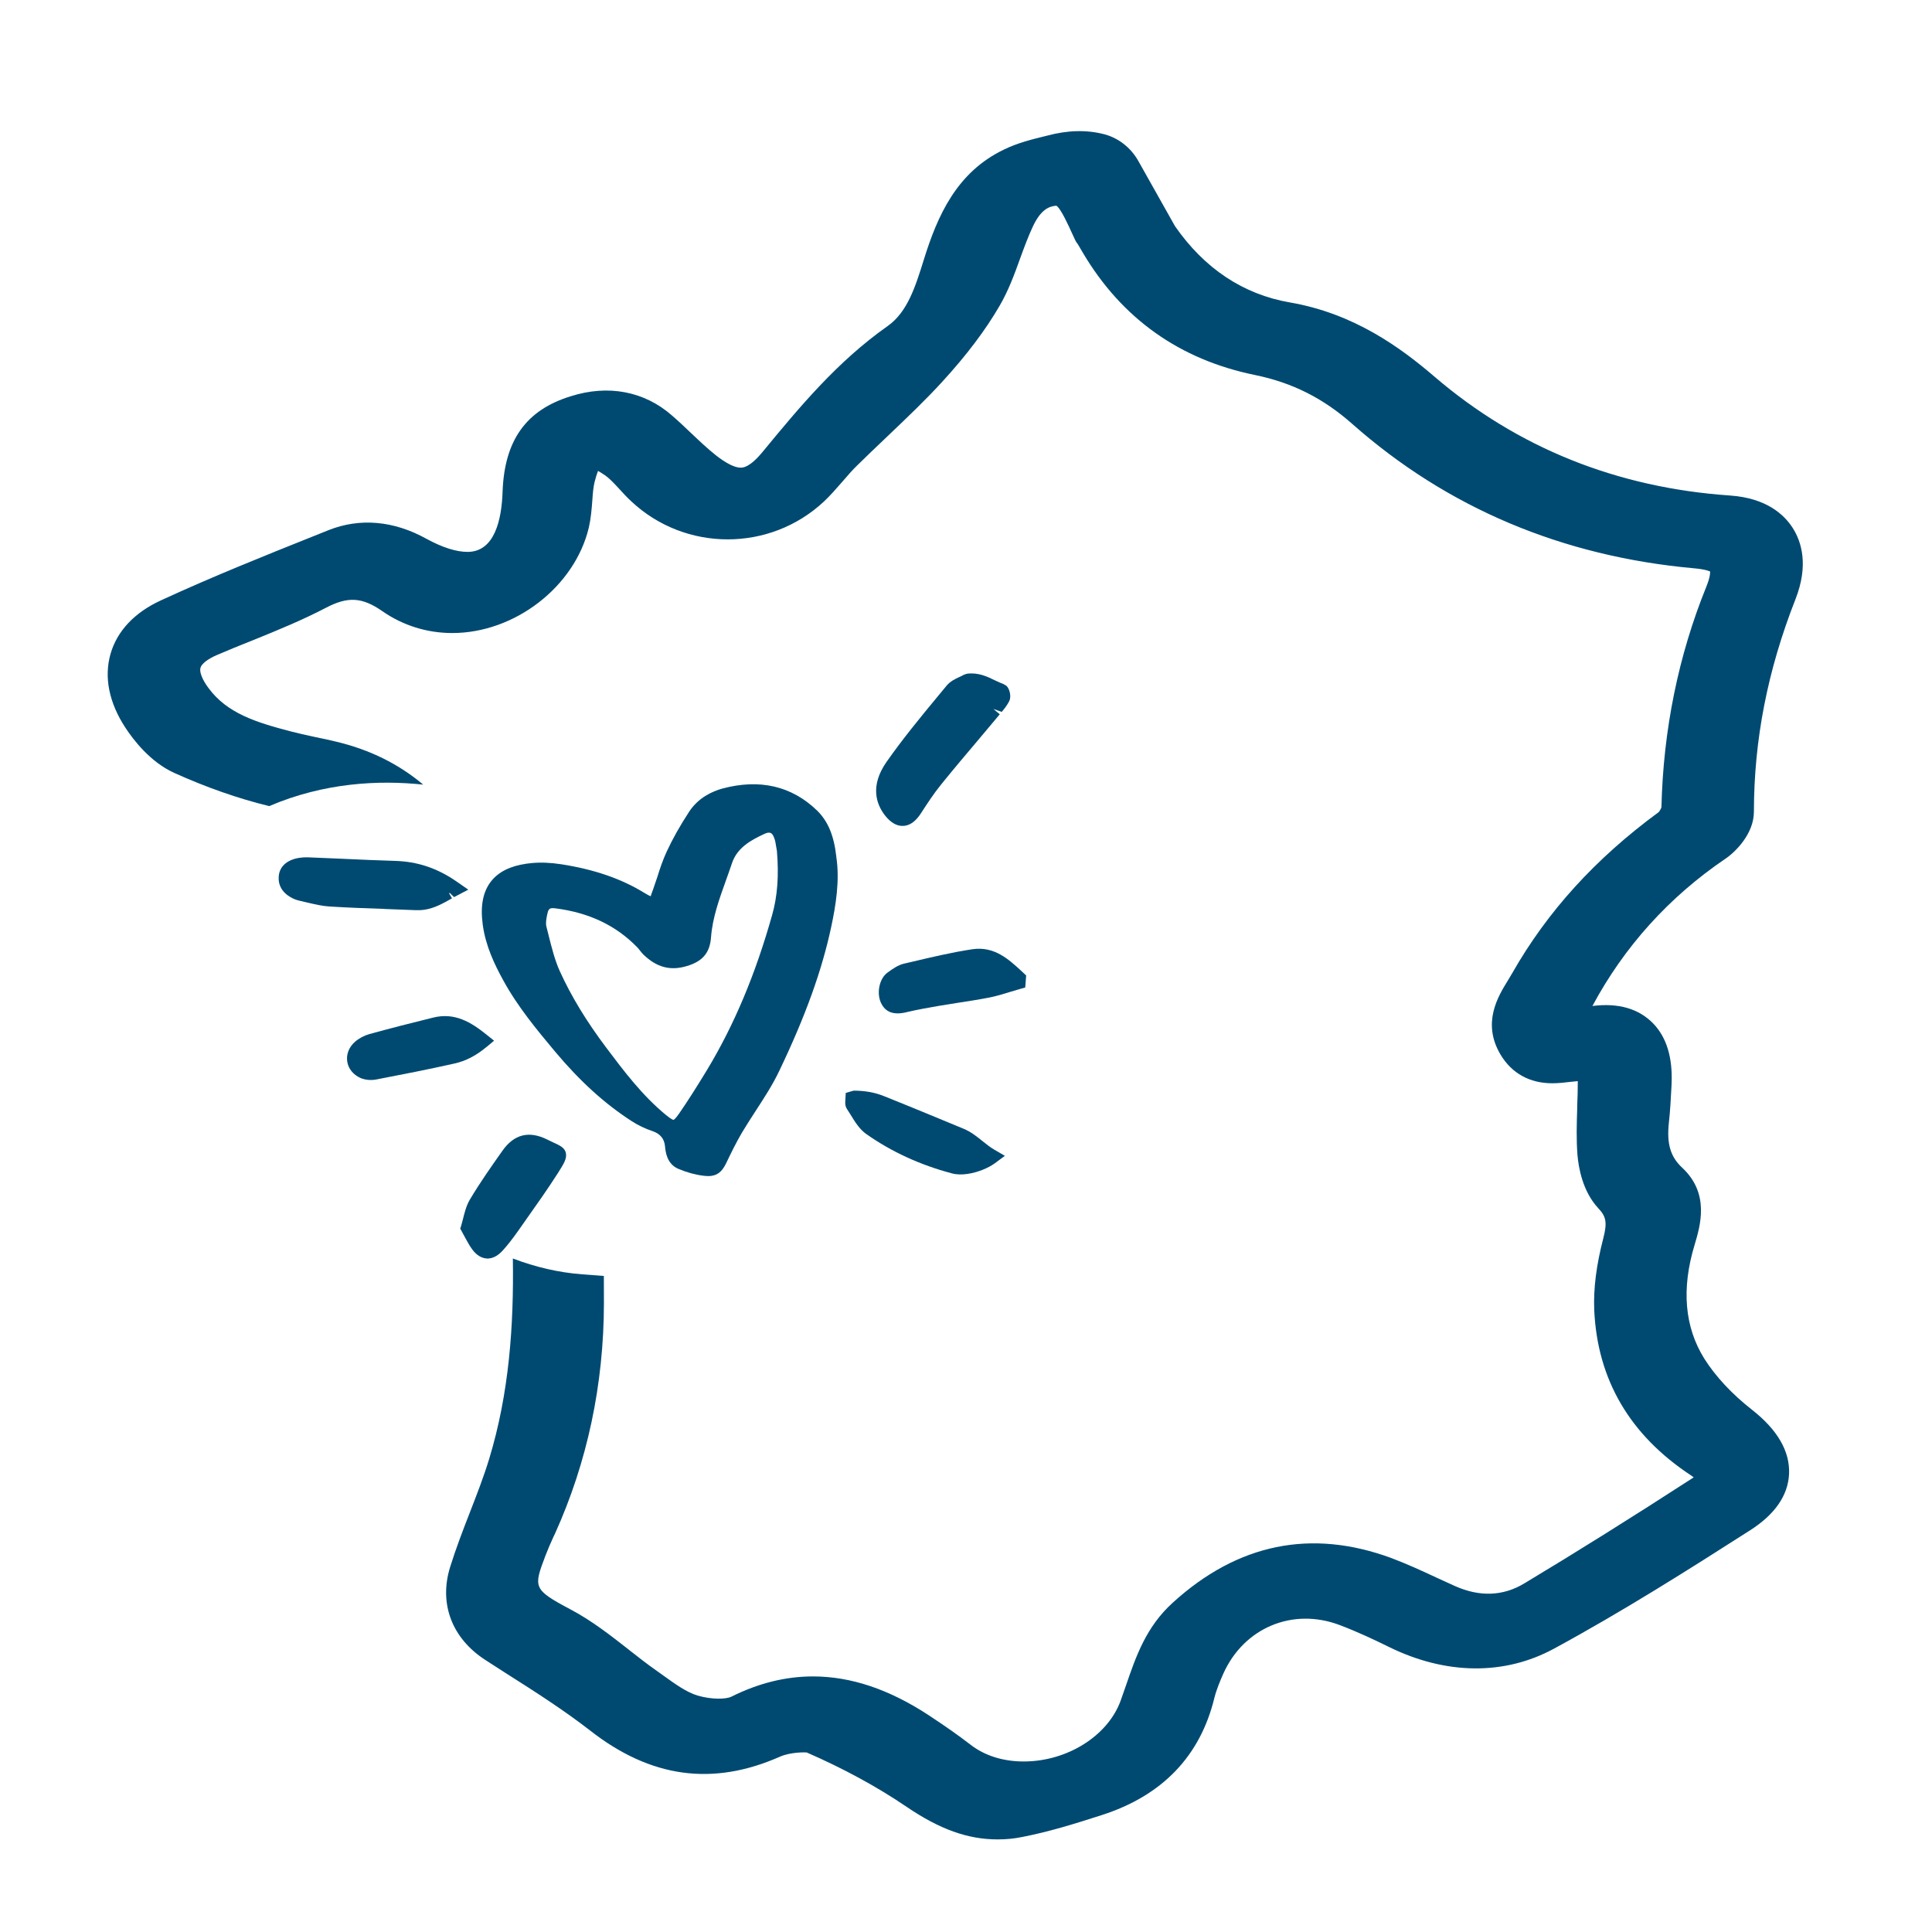 <?xml version="1.0" standalone="no"?>
<!DOCTYPE svg PUBLIC "-//W3C//DTD SVG 1.1//EN" "http://www.w3.org/Graphics/SVG/1.1/DTD/svg11.dtd">
<svg id="a" xmlns="http://www.w3.org/2000/svg" viewBox="0 0 500 500" width="500" height="500"><defs><style>.b{fill:#004a71;}</style></defs><path class="b" d="M446.48,222.28c2.58-1.71,7.43-6.47,7.43-12.2,.02-18.61,3.53-36.6,10.75-54.98,3.47-8.83,1.56-14.88-.67-18.41-2.21-3.49-6.83-7.8-16.25-8.45-29.26-2.01-54.99-12.35-76.46-30.73-8.68-7.45-20.8-16.38-37.46-19.24-12.09-2.09-22.12-8.79-29.72-19.72l-9.5-16.89c-1.94-3.45-5.15-5.96-8.83-6.92-4.52-1.17-9.41-1.07-14.75,.36l-.61,.15c-3.48,.85-7.07,1.75-10.53,3.43-12.29,5.85-17.26,17.16-20.78,28.48-2.18,6.99-4.23,13.59-9.37,17.22-13.13,9.24-22.91,21.1-32.37,32.57-3.36,4.08-5.11,4.08-5.69,4.08-1.51,0-3.66-1.07-6.35-3.16-2.18-1.73-4.26-3.69-6.52-5.84-1.65-1.58-3.28-3.11-4.96-4.56-7.13-6.22-16.43-7.99-26.1-4.93-11.58,3.55-17.18,11.4-17.67,24.69-.23,7.12-1.99,15.6-9.07,15.6-2.91,0-6.49-1.13-10.61-3.38-8.45-4.69-17.22-5.49-25.38-2.24l-3.94,1.58c-12.31,4.92-26.26,10.51-39.41,16.58-6.85,3.14-11.36,7.94-13.06,13.88-1.71,6.02-.38,12.61,3.84,19.06,2.07,3.16,6.44,8.9,12.66,11.72,8.28,3.74,16.53,6.63,24.57,8.59,14.29-6.11,28.44-6.77,39.86-5.56-6.38-5.36-13.81-9.03-22.41-11.09-1.79-.45-3.64-.83-5.44-1.2l-1.01-.22c-1.76-.38-3.54-.78-5.29-1.23-9.21-2.39-16.64-4.75-21.43-11.27-1.6-2.16-2.37-4.11-2.07-5.21,.27-1.04,1.88-2.29,4.19-3.29,3.05-1.31,6.14-2.58,9.22-3.79,6.87-2.78,13.03-5.32,19.05-8.46,5.68-2.98,9.37-2.78,14.64,.89,5.3,3.69,11.56,5.64,18.07,5.64,16.18,0,31.7-11.99,35.34-27.3,.52-2.27,.73-4.63,.92-7.22,.11-1.7,.25-3.29,.58-4.61,.31-1.21,.61-2.14,.88-2.83,.58,.34,1.23,.74,1.9,1.2,1.21,.87,2.44,2.21,3.64,3.51,.98,1.1,1.98,2.16,3.06,3.16,14,13.14,35.93,13.12,49.9,.02,1.61-1.52,3.08-3.2,4.54-4.88l.58-.66c1.03-1.21,2.08-2.41,3.21-3.53,2.6-2.56,5.22-5.07,7.85-7.56l1.12-1.07c4.42-4.22,9.01-8.59,13.25-13.22,6.33-6.91,11.21-13.37,14.92-19.77,2.26-3.91,3.75-7.93,5.4-12.54,.98-2.67,2-5.44,3.19-7.96,2.01-4.24,4.04-5.17,6.04-5.34,1.15,.63,3.34,5.52,4.06,7.12,.69,1.53,1.06,2.36,1.51,2.84l1.31,2.23c10.08,17.03,25.08,27.67,44.57,31.64,9.64,1.98,17.66,6.01,25.21,12.71,24.54,21.67,54.26,34.22,88.33,37.3,3.18,.28,4.16,.81,4.21,.83,.03,.3,.05,1.41-.98,3.96-7.22,17.81-11.14,37.05-11.61,57.05-.08,.33-.51,1.1-.73,1.28-16.38,12.03-28.78,25.68-37.9,41.69l-1.11,1.86c-2.55,4.13-6.77,11-1.91,19.18h0c2.91,4.87,7.55,7.43,13.4,7.43,1.56,0,3.11-.16,5.06-.4l1.54-.15c0,2.15-.05,4.29-.15,6.45v.7c-.13,3.88-.25,7.89,.07,11.98,.28,3.26,1.33,9.39,5.35,13.72,1.97,2.11,2.45,3.54,1.33,7.83-1.81,6.97-2.57,13.04-2.34,18.57,.8,17.98,9.21,32.36,25.01,42.76,.28,.2,.53,.36,.73,.53-.07,.05-.17,.11-.27,.18-15.76,10.2-30.01,19.12-43.56,27.26-5.52,3.34-11.58,3.52-17.91,.71l-4.91-2.24c-3.67-1.72-7.58-3.51-11.61-5.03-20.73-7.64-39.76-3.74-56.55,11.55-6.92,6.26-9.56,13.98-12.11,21.41l-1.4,3.99c-3.32,9.1-13.86,15.7-25.07,15.7-5.32,0-10.08-1.49-13.74-4.32-3.11-2.4-6.55-4.82-10.82-7.63-10.23-6.72-20.16-10.06-29.97-10.06-7.08,0-14.12,1.74-21.15,5.25-1.37,.67-5.07,.77-8.72-.3-2.81-.83-5.77-2.96-8.64-5.02l-1.93-1.38c-2.36-1.65-4.64-3.43-6.92-5.22l-.46-.37c-4.4-3.44-9.38-7.37-14.95-10.31-9.78-5.19-9.58-5.69-6.44-14,.62-1.6,1.3-3.18,2.03-4.76l.4-.83c8.36-18.51,12.64-38.59,12.67-59.7,0-2.34,0-4.67-.02-7l-5.57-.42c-6.2-.47-12.21-1.9-17.98-4.1,.26,17.22-.92,34.84-6.18,52.03-1.41,4.61-3.21,9.21-4.94,13.67-1.75,4.49-3.59,9.26-5.12,14.17-2.94,9.49,.48,18.47,9.16,24.06l5.17,3.33c8.04,5.09,15.24,9.73,21.94,14.93,15.63,12.21,31.66,14.44,49.07,6.75,2.74-1.21,6.47-1.16,6.95-1.1,9.51,4.15,18.21,8.87,25.84,14.06,8.58,5.83,15.85,8.44,23.57,8.44,2.21,0,4.27-.2,6.27-.61,6.88-1.33,13.4-3.34,20.6-5.66,15.71-5.03,25.54-15.24,29.23-30.38,.54-2.14,1.47-4.35,2.3-6.23,5.32-11.88,17.92-17.21,30.13-12.59,4.64,1.75,9.25,3.94,12.76,5.67,14.75,7.25,29.93,7.38,42.72,.42,17.52-9.5,34.67-20.34,50.73-30.62,6.42-4.11,9.81-9,10.08-14.57,.26-5.83-2.96-11.42-9.6-16.63-5.18-4.05-9.44-8.63-12.34-13.23-5.1-8.17-5.95-18.05-2.52-29.4,1.49-4.98,4-13.29-3.18-19.99-3.06-2.83-4.06-6.2-3.46-11.69,.35-3.13,.5-6.25,.67-9.38l.03-.75c.28-6.68-1.28-11.87-4.69-15.45-3.77-3.92-9.08-5.45-15.8-4.6,8.23-15.35,19.78-28.16,34.36-38.07Z"/><g><path class="b" d="M216.45,221.81c-.61-5.57-2.16-9.28-5.02-12.07-6.61-6.38-14.91-8.22-24.45-5.67-2.62,.72-6.23,2.33-8.65,6.03-2.36,3.62-4.26,6.99-5.79,10.3-1,2.15-1.75,4.4-2.47,6.71l-.18,.51c-.28,.83-.56,1.68-.86,2.54-.44,1.24-.69,1.73-.56,1.81-.19-.06-.64-.24-1.71-.89-5.94-3.66-12.97-6.08-21.5-7.41-2.8-.43-5.41-.54-7.82-.29l-1.24,.15c-4.16,.61-7.14,2.08-9.09,4.53-2.11,2.68-2.84,6.35-2.18,11.22,.74,5.54,3.09,10.39,5.29,14.39,3.74,6.87,8.79,12.92,13.43,18.48,6.4,7.64,12.87,13.52,19.83,18,1.62,1.06,3.5,1.96,5.4,2.59q2.97,1,3.23,3.95c.13,1.34,.44,4.52,3.43,5.8,2.22,.94,4.39,1.53,6.44,1.78,.84,.11,1.55,.13,2.17,.04,1.97-.29,2.98-1.56,3.93-3.58,1.13-2.37,2.47-5.1,3.95-7.62,1.07-1.79,2.21-3.55,3.54-5.61,2.17-3.34,4.42-6.78,6.18-10.51,6.7-14.01,10.95-25.79,13.36-37.06,1.19-5.57,2.26-12.07,1.33-18.14Zm-74.48,20.21l-.56-2.22c-.23-.86-.02-2.08,.2-3.1,.22-1.14,.48-1.57,1.09-1.65,.28-.04,.62-.02,1.05,.03,8.72,1.12,15.65,4.41,21.18,10.09,.21,.2,.39,.46,.61,.73,.33,.44,.66,.83,1.01,1.18,3.42,3.28,6.95,4.22,11.18,2.94,4.09-1.2,5.97-3.42,6.28-7.4,.37-5.11,2.17-10.05,3.9-14.87,.51-1.45,1.04-2.89,1.53-4.36,1.36-4.05,4.93-5.98,8.44-7.6,.45-.23,1.13-.42,1.57-.21,.54,.22,.86,1.08,1.03,1.63,.18,.53,.26,1.07,.4,1.96l.18,1c.55,6.41,.14,11.84-1.24,16.67-4.33,15.38-9.85,28.5-16.87,40.11-2.67,4.4-4.94,7.96-7.16,11.19-1.01,1.46-1.39,1.65-1.47,1.68-.07,0-.47-.02-2.04-1.32-6.05-4.98-10.8-11.27-15.38-17.36-5.15-6.85-9.1-13.35-12.04-19.84-1.29-2.85-2.07-6.05-2.9-9.29Z"/><path class="b" d="M260.44,177.47l-.72-.42c-.64-.23-1.33-.56-2.19-.96-2.04-1-4.36-2.11-7.29-1.73l-.8,.27c-.34,.2-.72,.39-1.19,.59-1.12,.53-2.37,1.13-3.26,2.22l-1.87,2.26c-5.06,6.1-9.58,11.63-13.68,17.47-4.34,6.21-2.65,10.92-.47,13.78,1.49,1.92,3.09,2.86,4.72,2.79,.18,0,.35-.02,.51-.04,1.51-.22,2.89-1.29,4.18-3.28,1.63-2.52,3.32-5.12,5.26-7.49,3.22-3.98,6.59-7.97,9.96-11.95l5.14-6.13-1.64-1.36h0l2.16,.74c.67-.82,1.43-1.75,1.97-2.86,.51-1.1,.1-3.11-.8-3.92Z"/><path class="b" d="M99.44,235.24l8.13,.31c.78,.04,1.51,0,2.22-.1,2.65-.39,4.87-1.65,7.18-2.96l-.73-1.29,.11-.15,1.17,1.12,3.67-1.93-2.88-2c-5.09-3.56-10.26-5.3-16.27-5.45-4.24-.12-8.55-.32-12.96-.52l-8.79-.37c-1.13-.05-2.3-.09-4.06,.37-2.47,.71-3.97,2.39-4.1,4.61-.17,2.19,.91,4.07,2.98,5.26,.76,.46,1.59,.79,2.43,.97l2.21,.52c1.83,.42,3.71,.87,5.65,.98,4.68,.29,9.43,.46,14.04,.61Z"/><path class="b" d="M143.38,295.76l-1.72-.83c-4.73-2.37-8.63-1.42-11.67,2.94-2.7,3.82-5.77,8.17-8.41,12.62-.9,1.53-1.34,3.29-1.85,5.33-.1,.44-.21,.85-.34,1.26l-.28,.88,1.29,2.38c.62,1.14,1.16,2.12,1.84,3.04,1.09,1.46,2.34,2.23,3.78,2.32,.24,.02,.47,0,.72-.04,1.15-.17,2.26-.83,3.34-2,1.25-1.37,2.52-3,4.04-5.14l2.14-3.05c2.66-3.75,5.49-7.76,8.05-11.76,1.68-2.65,2.52-3.96,2.09-5.53-.41-1.22-1.51-1.73-3.03-2.43Z"/><path class="b" d="M251.66,245.66c-5.36,.81-10.7,2.08-15.97,3.33l-1.74,.4c-1.57,.38-2.93,1.35-4.24,2.3-2.24,1.59-2.99,5.68-1.51,8.25,1.29,2.3,3.46,2.51,5.32,2.23,.41-.06,.82-.14,1.18-.24,2.7-.63,5.4-1.12,8.15-1.59l5.02-.81c2.7-.41,5.49-.85,8.23-1.38,1.83-.37,3.65-.92,5.67-1.55,.71-.2,1.42-.42,2.14-.63l1.42-.41,.24-3.11-1.24-1.16c-3.28-3.02-7.01-6.46-12.68-5.63Z"/><path class="b" d="M254.58,295.56l-.27-.21c-1.5-1.21-3.03-2.45-5.03-3.27l-7.28-3.01c-4.38-1.8-8.81-3.64-13.24-5.4-2.39-.96-4.96-1.41-7.83-1.41l-2.05,.58-.11,1.98c-.05,.61-.09,1.36,.42,2.19,.28,.41,.54,.85,1,1.57,1.06,1.73,2.25,3.69,4.03,4.93,6.5,4.57,13.93,7.99,22.13,10.16,1.17,.33,2.59,.35,4.04,.14,2.6-.38,5.33-1.48,7.08-2.76l2.59-1.92-2.79-1.63c-.97-.56-1.85-1.26-2.68-1.93Zm-33.67-10.61h0Z"/><path class="b" d="M125.87,271l1.99-1.67-2.04-1.64c-3.82-3.04-8.1-5.81-13.87-4.3-5.29,1.29-10.8,2.71-16.36,4.23-1.34,.38-2.7,1.1-3.71,1.99-1.55,1.35-2.29,3.21-2.02,5.08s1.53,3.44,3.45,4.3c1.11,.46,2.46,.62,3.69,.44l.33-.05c6.85-1.32,13.58-2.63,20.32-4.15,2.88-.64,5.55-2.02,8.21-4.24Z"/></g></svg>